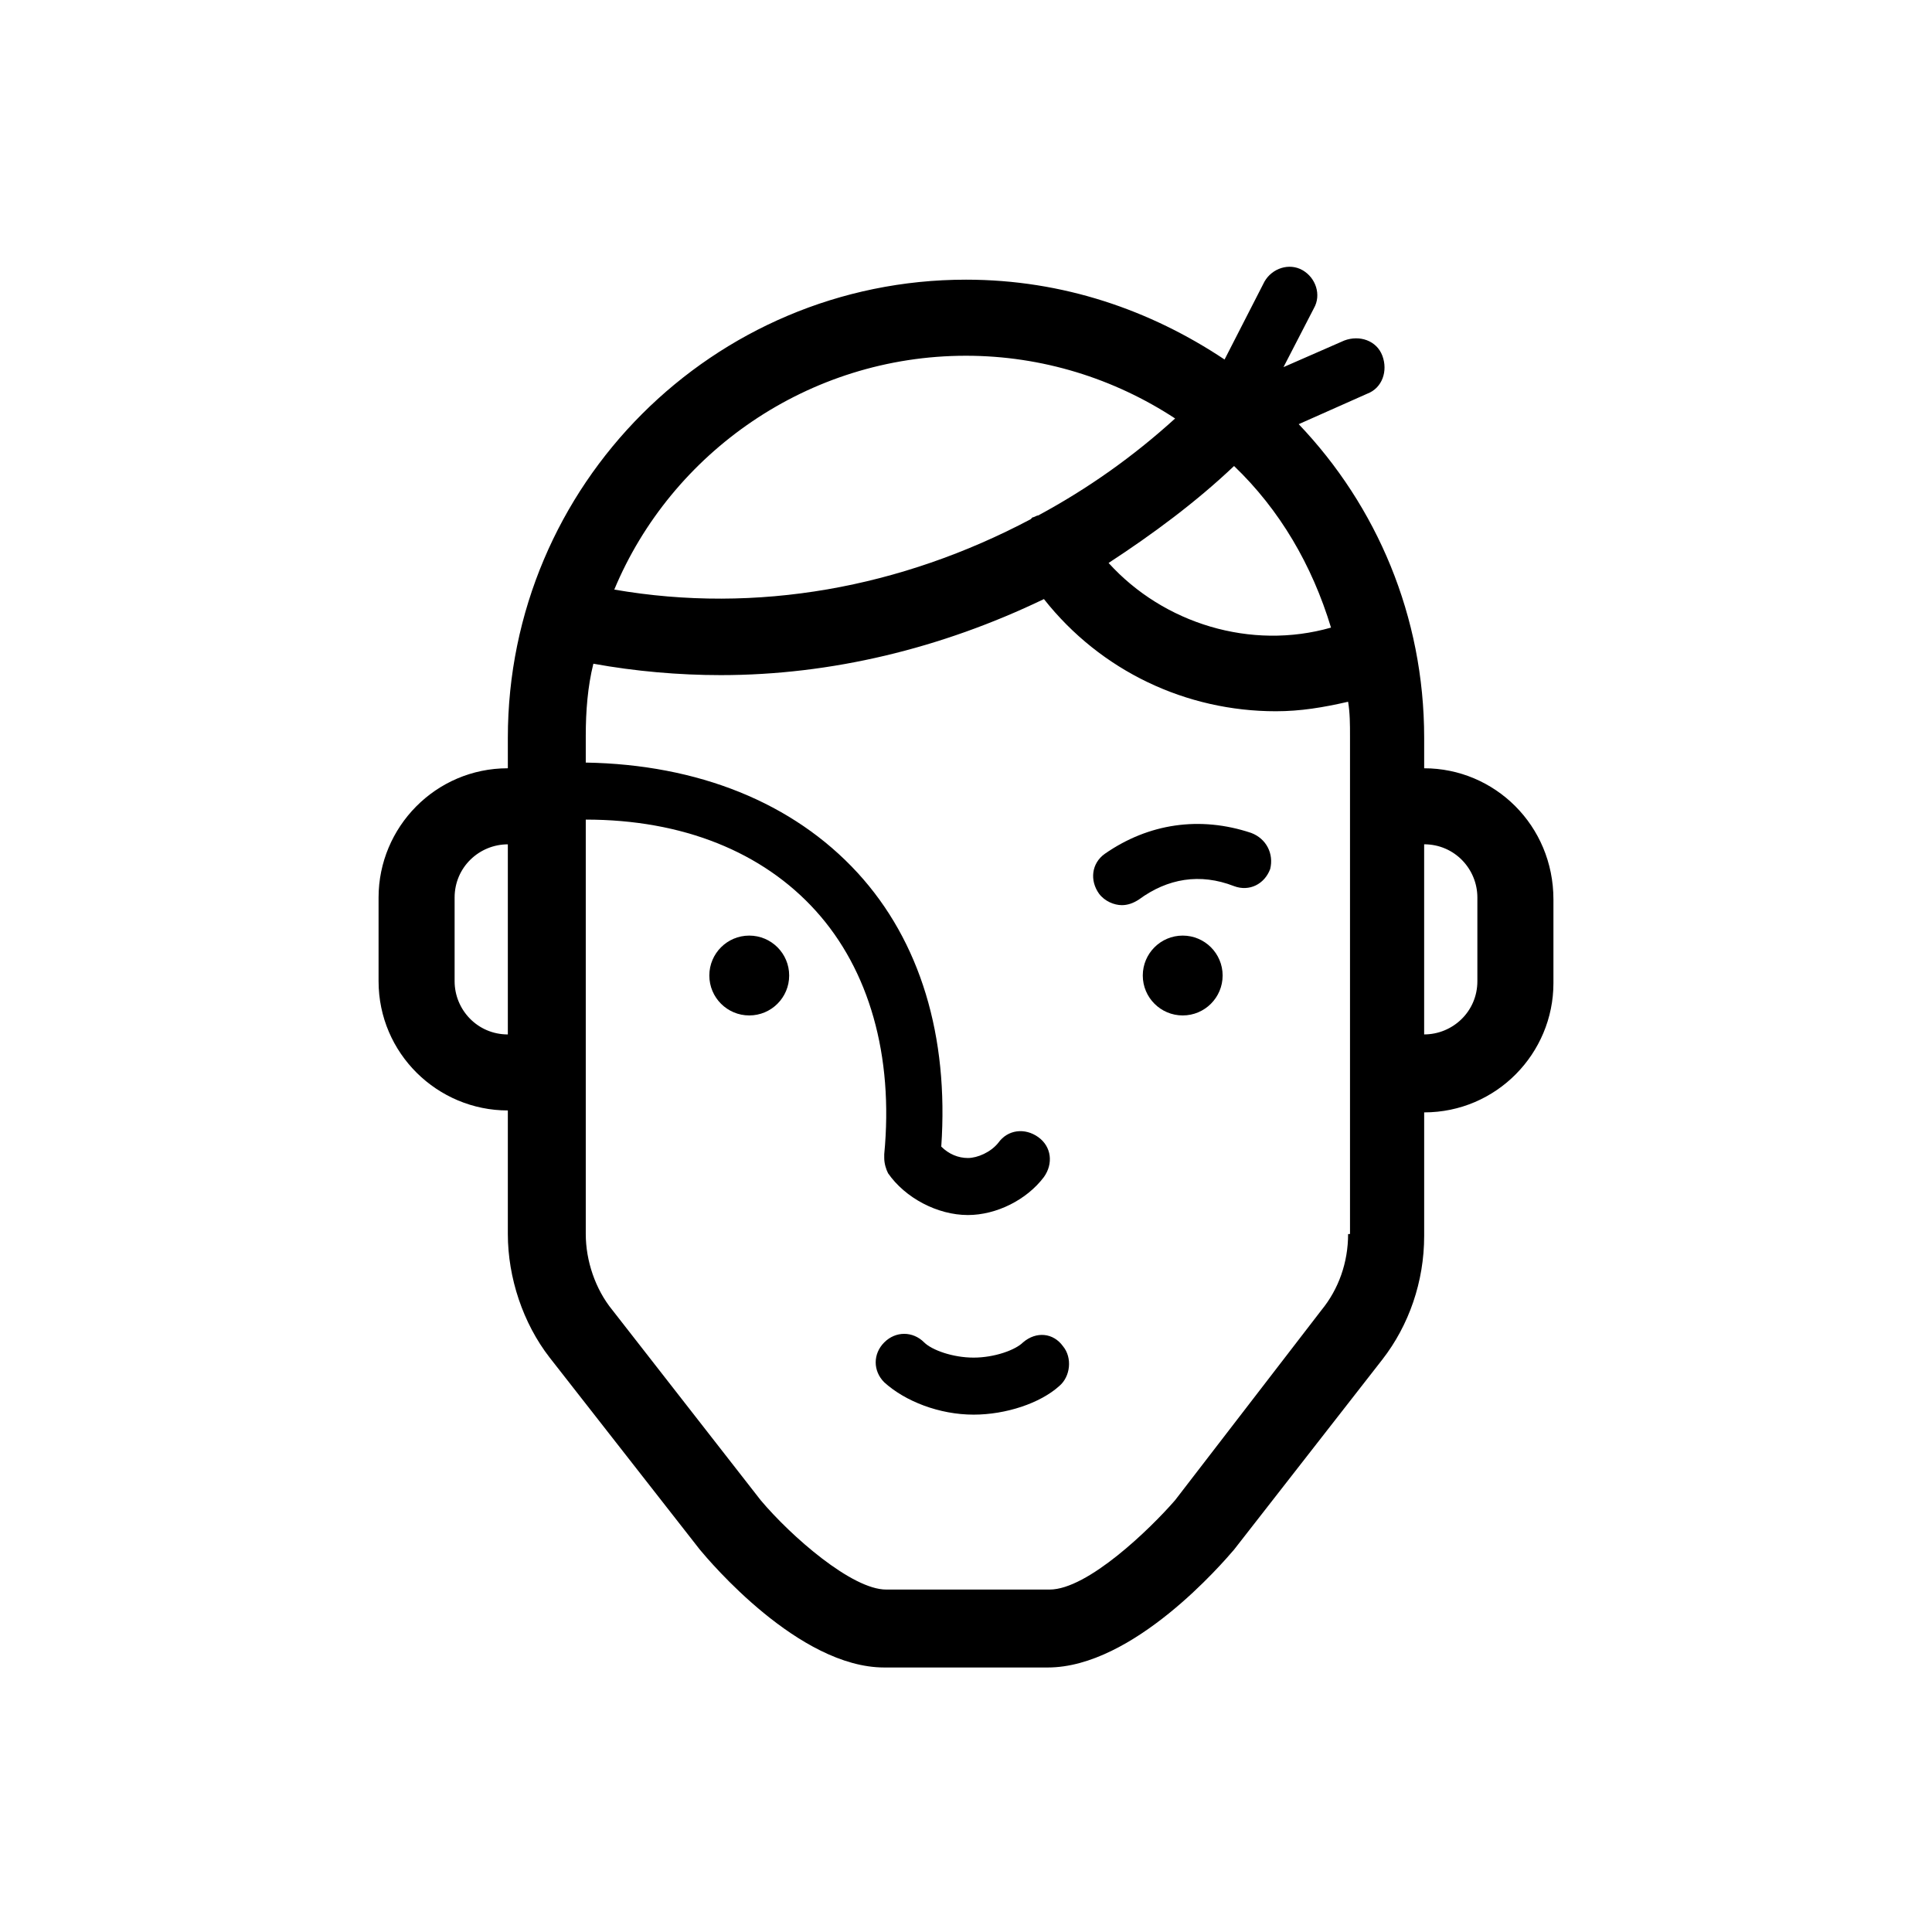 <?xml version="1.0" encoding="UTF-8"?>
<!-- The Best Svg Icon site in the world: iconSvg.co, Visit us! https://iconsvg.co -->
<svg fill="#000000" width="800px" height="800px" version="1.1" viewBox="144 144 512 512" xmlns="http://www.w3.org/2000/svg">
 <g>
  <path d="m521.42 347.6v-8.062c0-32.242-12.594-61.465-33.25-83.129l18.137-8.062c4.031-1.512 5.543-6.047 4.031-10.078-1.512-4.031-6.047-5.543-10.078-4.031l-16.121 7.055 8.062-15.617c2.016-3.527 0.504-8.062-3.023-10.078-3.527-2.016-8.062-0.504-10.078 3.023l-10.578 20.656c-19.648-13.098-42.824-21.16-68.52-21.16-67.008 0-121.42 54.41-121.42 121.42v8.062c-19.145 0-34.258 15.617-34.258 34.258v22.168c0 19.145 15.617 34.258 34.258 34.258v32.746c0 11.586 4.031 23.68 11.082 32.746l39.801 50.895c2.519 3.023 26.199 31.234 48.871 31.234h43.328c22.672 0 46.352-27.711 49.375-31.234l39.297-50.383c7.055-9.07 11.082-20.656 11.082-32.746v-32.746c19.145 0 34.258-15.617 34.258-34.258v-22.168c0-19.652-15.617-34.766-34.258-34.766zm-50.383-80.105c12.09 11.586 20.656 26.199 25.695 42.824-21.16 6.047-44.336-1.008-58.945-17.129 11.586-7.559 23.176-16.121 33.25-25.695zm-71.035-29.219c20.152 0 39.297 6.047 55.418 16.625-11.082 10.078-23.176 18.641-36.273 25.695-0.504 0-1.008 0.504-1.512 0.504 0 0-0.504 0.504-0.504 0.504-34.258 18.137-72.547 25.191-110.34 18.641 15.113-36.277 51.391-61.969 93.207-61.969zm-121.42 179.86c-8.062 0-14.105-6.551-14.105-14.105v-22.168c0-8.062 6.551-14.105 14.105-14.105zm222.68 52.898c0 7.559-2.519 14.609-7.055 20.152l-38.793 50.383c-6.551 7.559-23.176 23.68-33.25 23.68h-43.328c-9.07 0-25.191-14.105-33.25-23.68l-39.297-50.383c-4.535-5.543-7.055-13.098-7.055-20.152v-109.83c25.695 0 46.855 8.566 60.961 24.184s20.656 38.289 18.137 64.488v1.008c0 1.512 0.504 3.023 1.008 4.031 4.535 6.551 13.098 11.082 21.16 11.082 7.559 0 15.617-4.031 20.152-10.078 2.519-3.527 2.016-8.062-1.512-10.578-3.527-2.519-8.062-2.016-10.578 1.512-2.016 2.519-5.543 4.031-8.062 4.031-2.519 0-5.039-1.008-7.055-3.023 2.016-29.223-5.543-54.41-22.168-72.547-17.129-18.641-42.32-28.719-72.043-29.223v-7.055c0-6.551 0.504-13.098 2.016-19.145 11.082 2.016 22.672 3.023 33.754 3.023 29.223 0 58.441-7.055 85.648-20.152 15.113 19.145 37.785 29.727 61.465 29.727 6.551 0 12.594-1.008 19.145-2.519 0.504 3.023 0.504 6.047 0.504 9.07v131.99zm34.258-67.008c0 8.062-6.551 14.105-14.105 14.105v-50.383c8.062 0 14.105 6.551 14.105 14.105z"/>
  <path d="m353.14 402.52c0 5.844-4.738 10.582-10.582 10.582-5.84 0-10.578-4.738-10.578-10.582 0-5.84 4.738-10.578 10.578-10.578 5.844 0 10.582 4.738 10.582 10.578"/>
  <path d="m468.01 402.52c0 5.844-4.734 10.582-10.578 10.582s-10.582-4.738-10.582-10.582c0-5.84 4.738-10.578 10.582-10.578s10.578 4.738 10.578 10.578"/>
  <path d="m475.57 364.73c-13.602-4.535-27.207-2.519-38.793 5.543-3.527 2.519-4.031 7.055-1.512 10.578 1.512 2.016 4.031 3.023 6.047 3.023 1.512 0 3.023-0.504 4.535-1.512 7.559-5.543 16.121-7.055 25.191-3.527 4.031 1.512 8.062-0.504 9.574-4.535 1.004-4.027-1.012-8.059-5.043-9.57z"/>
  <path d="m415.11 499.75c-2.016 2.016-7.559 4.031-13.098 4.031-5.543 0-11.082-2.016-13.098-4.031-3.023-3.023-7.559-3.023-10.578 0-3.023 3.023-3.023 7.559 0 10.578 5.543 5.039 14.609 8.566 23.68 8.566 8.566 0 17.633-3.023 22.672-7.559 3.023-2.519 3.527-7.559 1.008-10.578-2.527-3.527-7.059-4.031-10.586-1.008z"/>
 </g>
</svg>